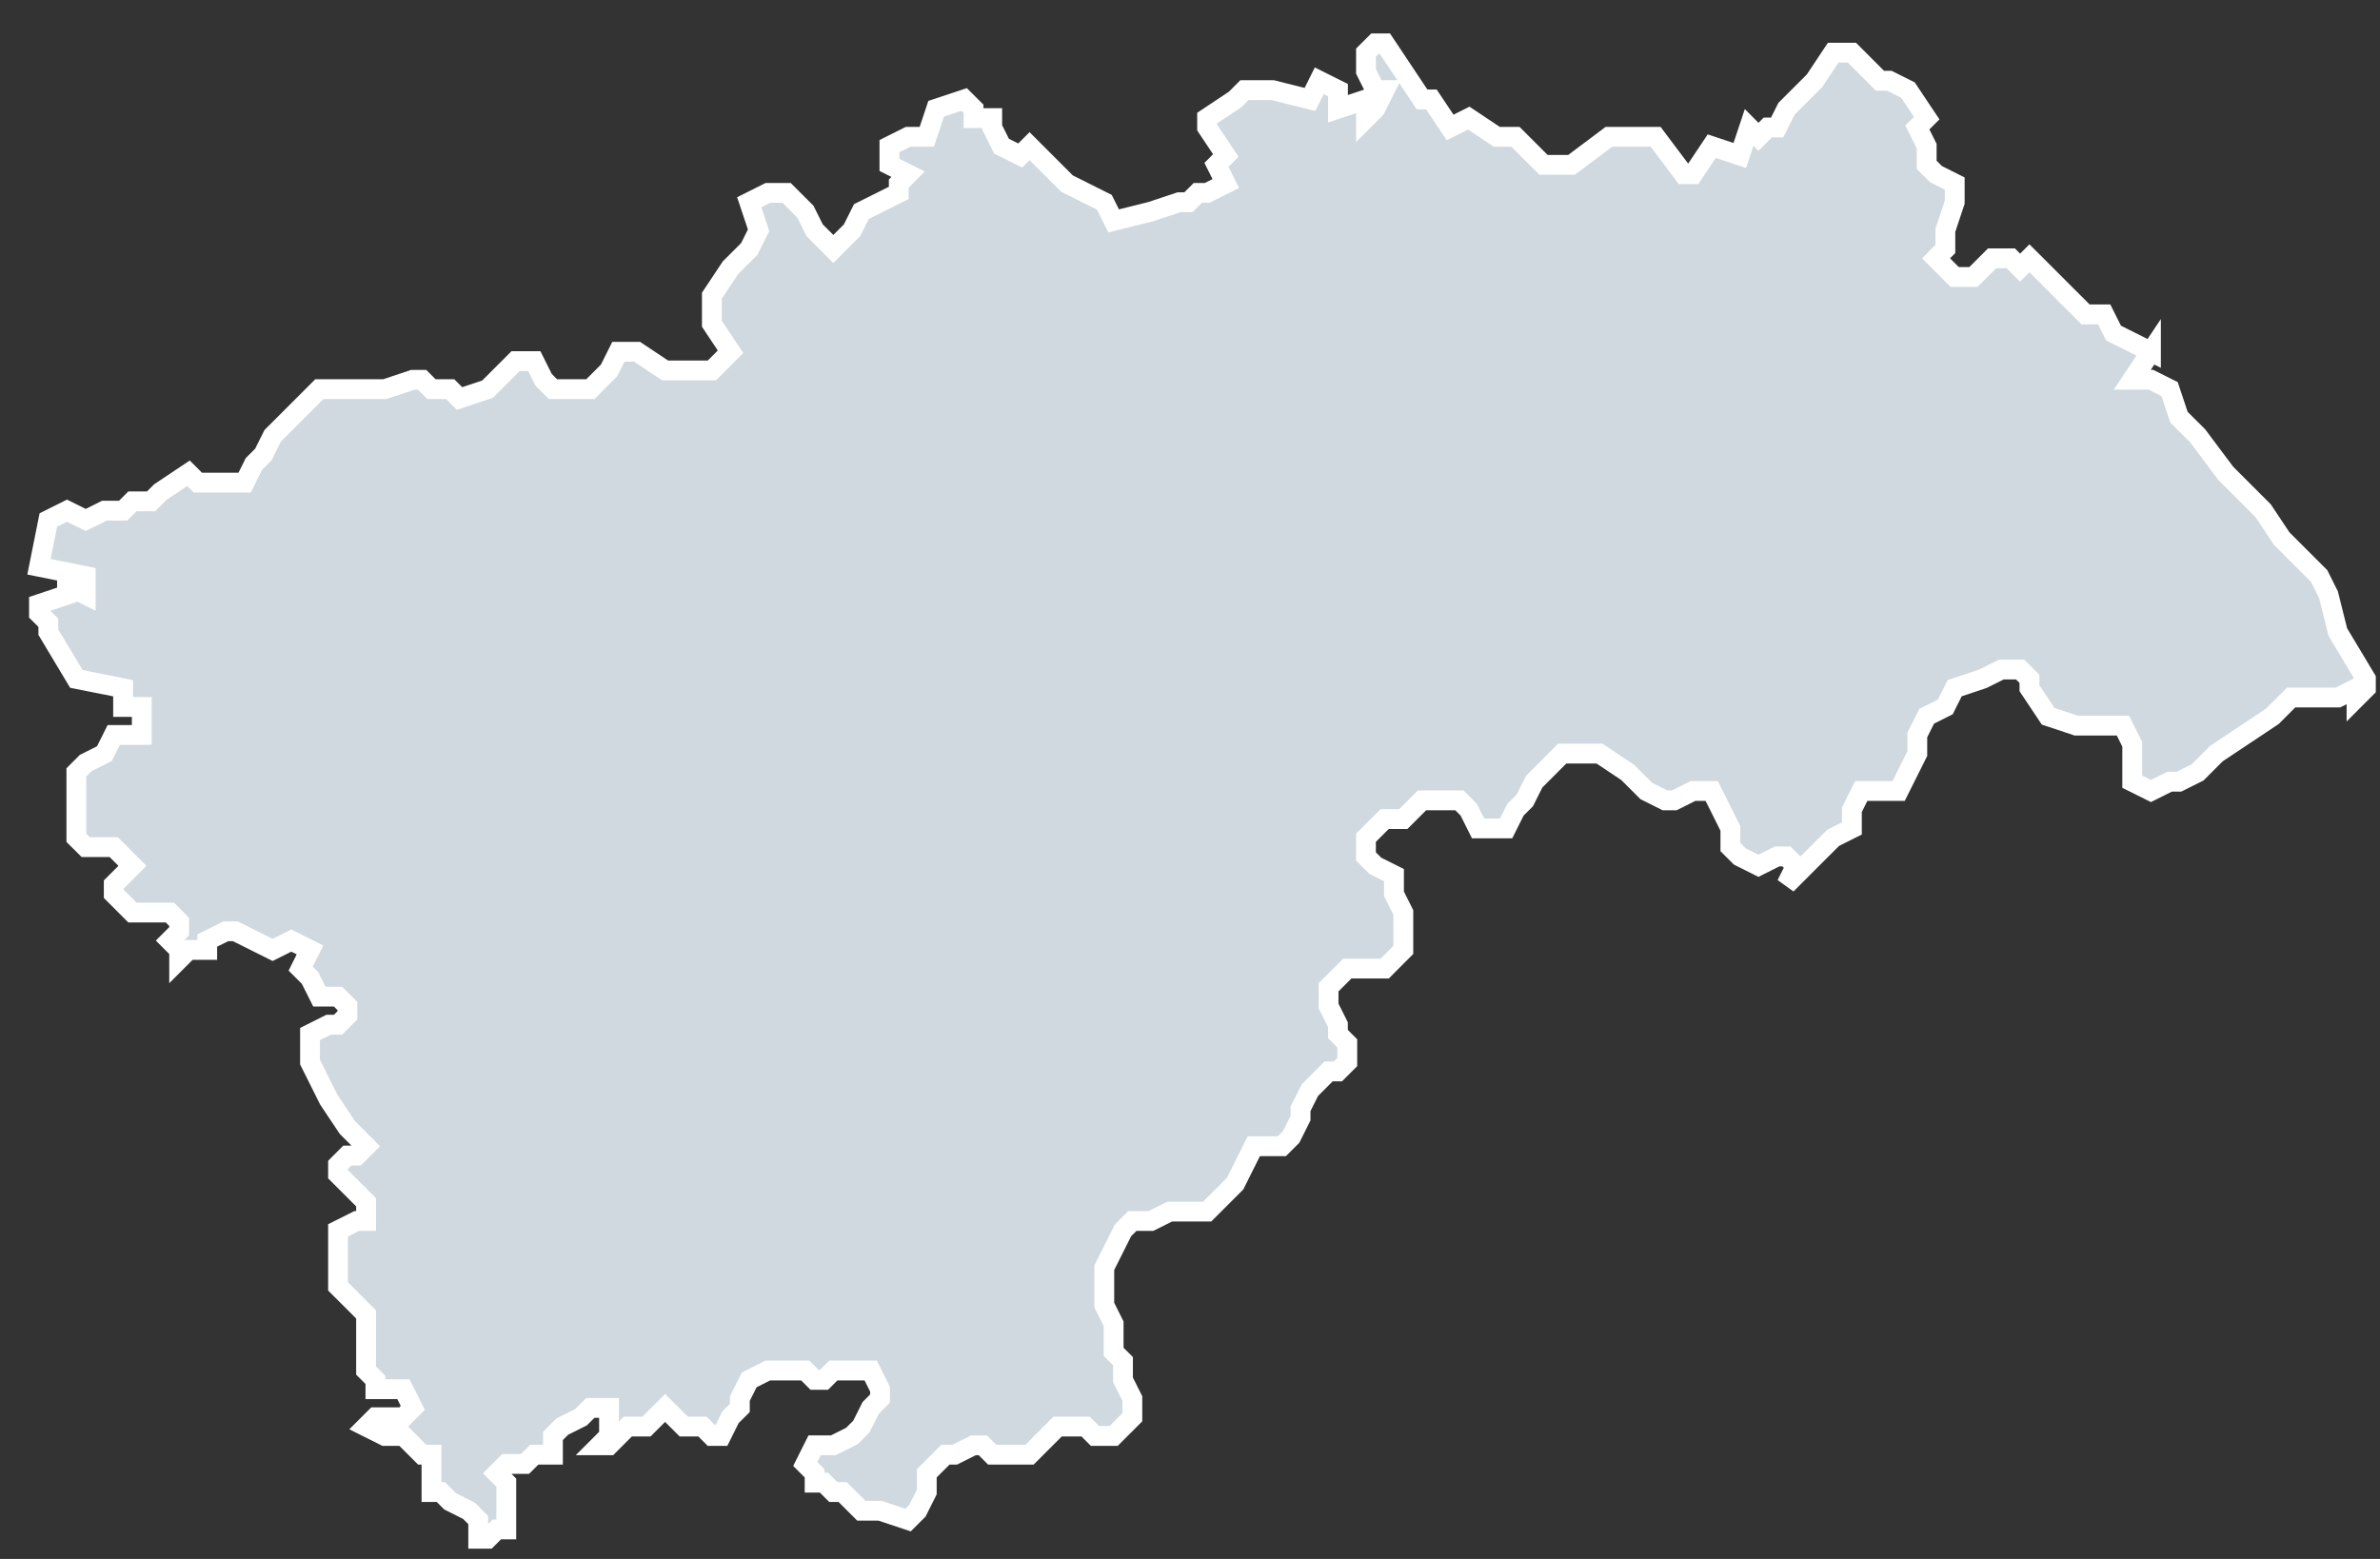 <svg width="58" height="38" viewBox="0 0 58 38" fill="none" xmlns="http://www.w3.org/2000/svg">
<rect x="0" y="0" width="58" height="38" fill="#333333" stroke="none"/>
<path id="path132" d="M52.418 8.574L51.962 9.257H52.418L52.873 9.485L53.101 10.169L53.557 10.624L54.24 11.536L54.923 12.219L55.151 12.447L55.606 13.13L56.29 13.814L56.517 14.041L56.745 14.497L56.973 15.409L57.656 16.547V16.775L57.428 17.003V16.775L56.973 17.003H55.834L55.379 17.459L54.695 17.915L54.012 18.37L53.557 18.826L53.101 19.054H52.873L52.418 19.281L51.962 19.054V18.142L51.735 17.687H50.596L49.913 17.459L49.457 16.775V16.547L49.23 16.32H48.774L48.319 16.547L47.635 16.775L47.407 17.231L46.952 17.459L46.724 17.915V18.37L46.269 19.281H45.358L45.13 19.737V20.193L44.675 20.421L44.219 20.876L43.991 21.104L43.536 21.56L43.764 21.104L43.536 20.876H43.308L42.853 21.104L42.397 20.876L42.169 20.648V20.193L41.942 19.737L41.714 19.281H41.258L40.803 19.509H40.575L40.12 19.281L39.664 18.826L38.981 18.37H38.07L37.843 18.598L37.615 18.826L37.388 19.054L37.16 19.509L36.932 19.737L36.704 20.193H36.021L35.793 19.737L35.566 19.509H34.655L34.199 19.965H33.744L33.516 20.193L33.288 20.421V20.876L33.516 21.104L33.971 21.332V21.787L34.199 22.243V23.154L33.971 23.382L33.744 23.61H32.833L32.377 24.066V24.521L32.605 24.977V25.205L32.833 25.433V25.888L32.605 26.116H32.377L32.15 26.344L31.922 26.572L31.694 27.027V27.255L31.466 27.712L31.238 27.94H30.555L30.1 28.851L29.417 29.534H28.506L28.05 29.762H27.595L27.367 29.99L27.139 30.446L26.911 30.901V31.812L27.139 32.268V32.952L27.367 33.179V33.635L27.595 34.091V34.546L27.367 34.774L27.139 35.002H26.684L26.456 34.774H25.773L25.546 35.002L25.09 35.458H24.179L23.952 35.23H23.724L23.268 35.458H23.041L22.813 35.685L22.585 35.913V36.369L22.357 36.825L22.13 37.052L21.446 36.825H20.991L20.763 36.597L20.535 36.369H20.308L20.08 36.141H19.852V35.913L19.624 35.685L19.852 35.23H20.308L20.763 35.002L20.991 34.774L21.219 34.319L21.446 34.091V33.863L21.219 33.407H20.308L20.08 33.635H19.852L19.624 33.407H18.713L18.258 33.635L18.03 34.091V34.319L17.802 34.546L17.575 35.002H17.347L17.119 34.774H16.664L16.208 34.319L15.753 34.774H15.297L15.069 35.002L14.842 35.23H14.614L14.842 35.002V34.319H14.386L14.159 34.546L13.703 34.774L13.475 35.002V35.458H13.021L12.793 35.685H12.338L12.11 35.913L12.338 36.141V37.28H12.11L11.882 37.508H11.654V37.052L11.427 36.825L10.971 36.597L10.743 36.369H10.515V35.458H10.288L9.832 35.002H9.377L8.921 34.774L9.149 34.546H9.832L10.06 34.319L9.832 33.863H9.149V33.635L8.921 33.407V32.04L8.694 31.812L8.238 31.357V29.99L8.694 29.762H8.921V29.306L8.466 28.851L8.238 28.623V28.395L8.466 28.167H8.694L8.921 27.94L8.466 27.484L8.01 26.8L7.783 26.345L7.555 25.889V25.206L8.01 24.978H8.238L8.466 24.75V24.522L8.238 24.294H7.783L7.555 23.839L7.327 23.611L7.555 23.155L7.099 22.927L6.644 23.155L5.733 22.7H5.505L5.05 22.927V23.155H4.594L4.366 23.383V23.155L4.139 22.927L4.366 22.7V22.472L4.139 22.244H3.228L3 22.016L2.772 21.788V21.561L3 21.333L3.228 21.105L2.772 20.649H2.089L1.861 20.422V18.827L2.089 18.599L2.544 18.371L2.772 17.915H3.455V17.232H3V16.776L1.861 16.549L1.178 15.409V15.181L0.95 14.954V14.726L1.633 14.498V14.27L2.089 14.498V14.043L0.95 13.815L1.178 12.675L1.633 12.448L2.089 12.675L2.544 12.448H3L3.228 12.22H3.683L3.911 11.992L4.594 11.536L4.822 11.764H5.961L6.188 11.309L6.416 11.081L6.644 10.625L7.783 9.486H9.377L10.06 9.258H10.288L10.515 9.486H10.971L11.199 9.714L11.882 9.486L12.565 8.803H13.021L13.248 9.258L13.476 9.486H14.387L14.843 9.03L15.07 8.575H15.526L16.209 9.03H17.348L17.803 8.575L17.348 7.891V7.208L17.803 6.524L18.259 6.069L18.487 5.613L18.259 4.93L18.714 4.702H19.17L19.625 5.157L19.853 5.613L20.081 5.841L20.308 6.069L20.764 5.613L20.992 5.157L21.903 4.702V4.474L22.131 4.246L21.675 4.018V3.563L22.131 3.335H22.586L22.814 2.651L23.497 2.424L23.725 2.651V2.879H24.18V3.107L24.407 3.563L24.863 3.79L25.09 3.563L26.001 4.474L26.912 4.93L27.14 5.385L28.051 5.157L28.734 4.93H28.962L29.19 4.702H29.417L29.873 4.474L29.645 4.018L29.873 3.79L29.417 3.107V2.879L30.101 2.424L30.328 2.196H31.012L31.923 2.424L32.15 1.968L32.606 2.196V2.651L33.289 2.424V2.879L33.517 2.651L33.745 2.196H33.517L33.289 1.74V1.284L33.517 1.057H33.745L34.656 2.424H34.883L35.339 3.107L35.794 2.879L36.477 3.335H36.932L37.615 4.018H38.298L39.209 3.335H40.348L41.032 4.246H41.259L41.715 3.563L42.398 3.79L42.626 3.107L42.853 3.335L43.081 3.107H43.309L43.537 2.651L44.22 1.968L44.675 1.284H45.131L45.814 1.968H46.042L46.497 2.196L46.953 2.879L46.725 3.107L46.953 3.563V4.018L47.181 4.246L47.636 4.474V4.93L47.408 5.613V6.069L47.181 6.297L47.636 6.752H48.092L48.547 6.297H49.003L49.229 6.524L49.457 6.297L49.913 6.752L50.368 7.208L50.824 7.663H51.279L51.507 8.119L52.418 8.575L52.418 8.574Z" fill="#D0D9DF" stroke="white" stroke-width="0.483"/>
</svg>
